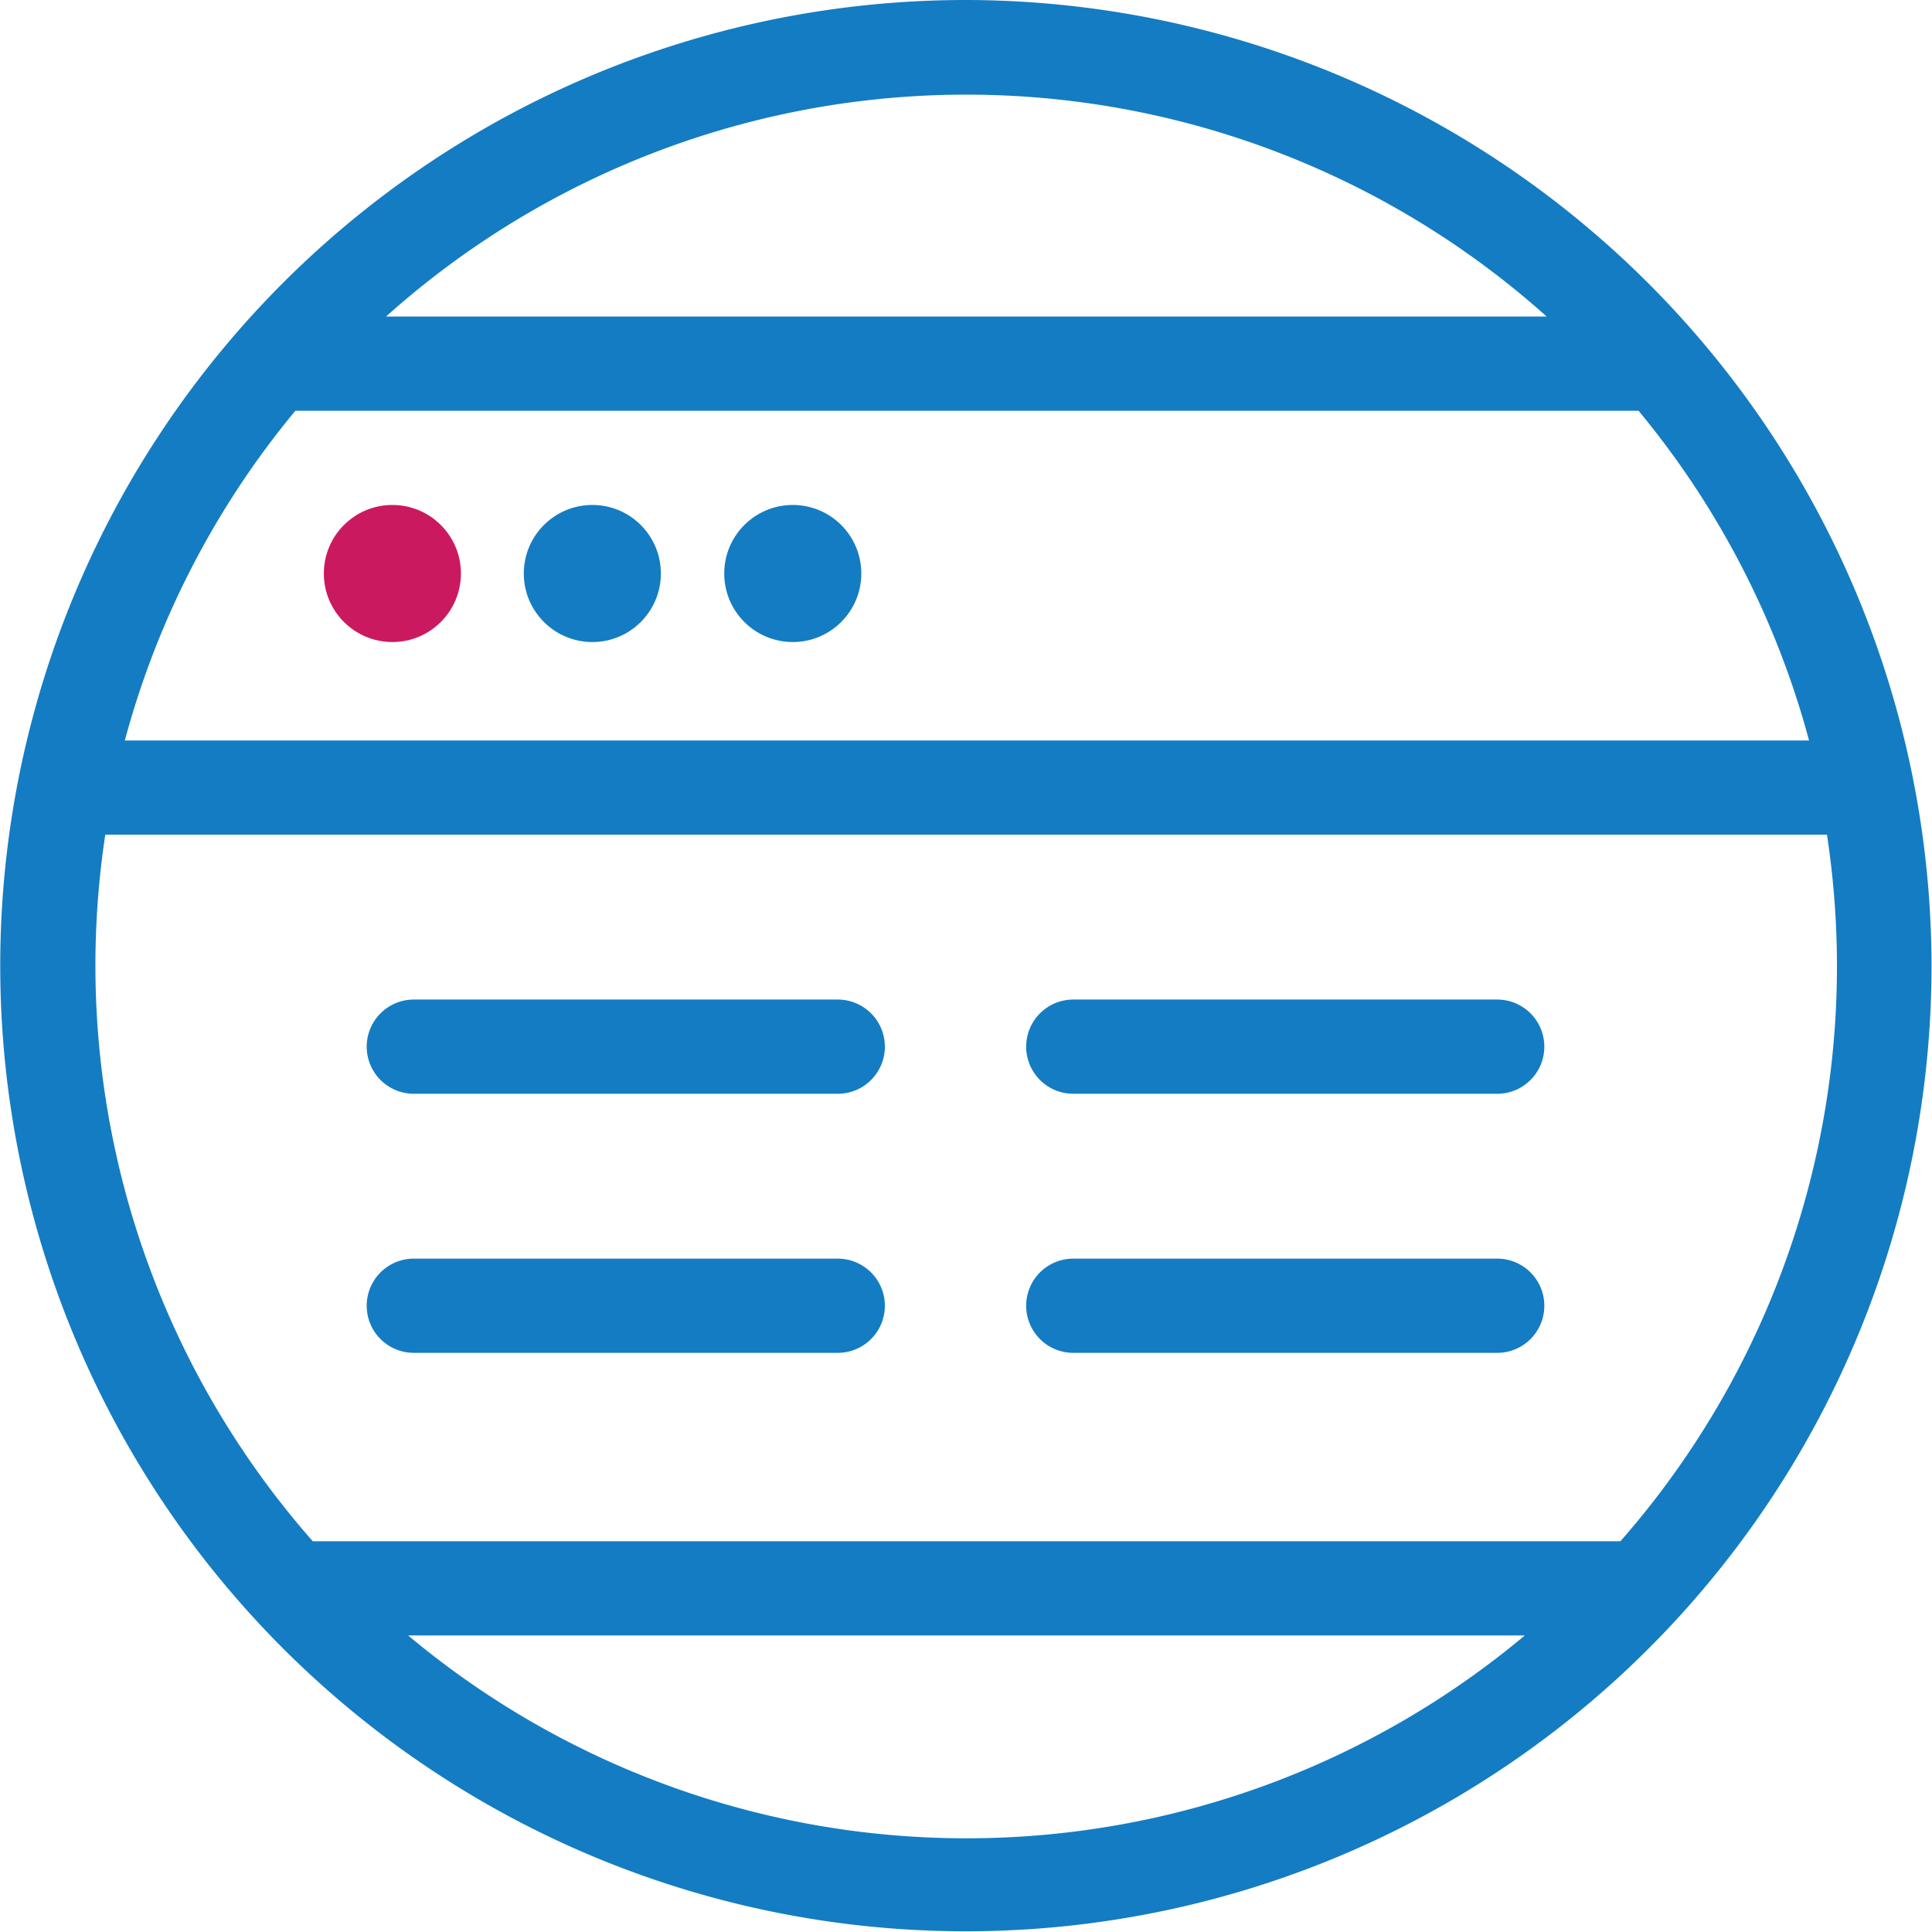 <svg xmlns="http://www.w3.org/2000/svg" viewBox="0 0 82.03 82.03"><defs><style>.a{fill:#cb195f;}.b{fill:#147cc2;}</style></defs><title>icon_features_06</title><circle class="a" cx="16.66" cy="24.35" r="2.91"/><circle class="b" cx="25.15" cy="24.35" r="2.91"/><circle class="b" cx="33.66" cy="24.35" r="2.91"/><path class="b" d="M1063,4201h-18a2,2,0,0,1,0-4h18A2,2,0,0,1,1063,4201Z" transform="translate(-999.43 -4154.56)"/><path class="b" d="M1063,4212h-18a2,2,0,0,1,0-4h18A2,2,0,0,1,1063,4212Z" transform="translate(-999.43 -4154.56)"/><path class="b" d="M1035,4201h-18a2,2,0,0,1,0-4h18A2,2,0,0,1,1035,4201Z" transform="translate(-999.43 -4154.56)"/><path class="b" d="M1035,4212h-18a2,2,0,0,1,0-4h18A2,2,0,0,1,1035,4212Z" transform="translate(-999.43 -4154.56)"/><path class="b" d="M1040.44,4154.56a41,41,0,1,0,41,41A41.06,41.06,0,0,0,1040.44,4154.56ZM1069,4172a36.94,36.94,0,0,1,7.24,14h-71.51a36.94,36.94,0,0,1,7.24-14h57Zm-3.86-4h-49.32A36.93,36.93,0,0,1,1065.1,4168Zm-48.34,56h47.37A36.93,36.93,0,0,1,1016.76,4224Zm51.47-4h-55.56a37,37,0,0,1-8.81-30H1077A37,37,0,0,1,1068.23,4220Z" transform="translate(-999.43 -4154.56)"/></svg>